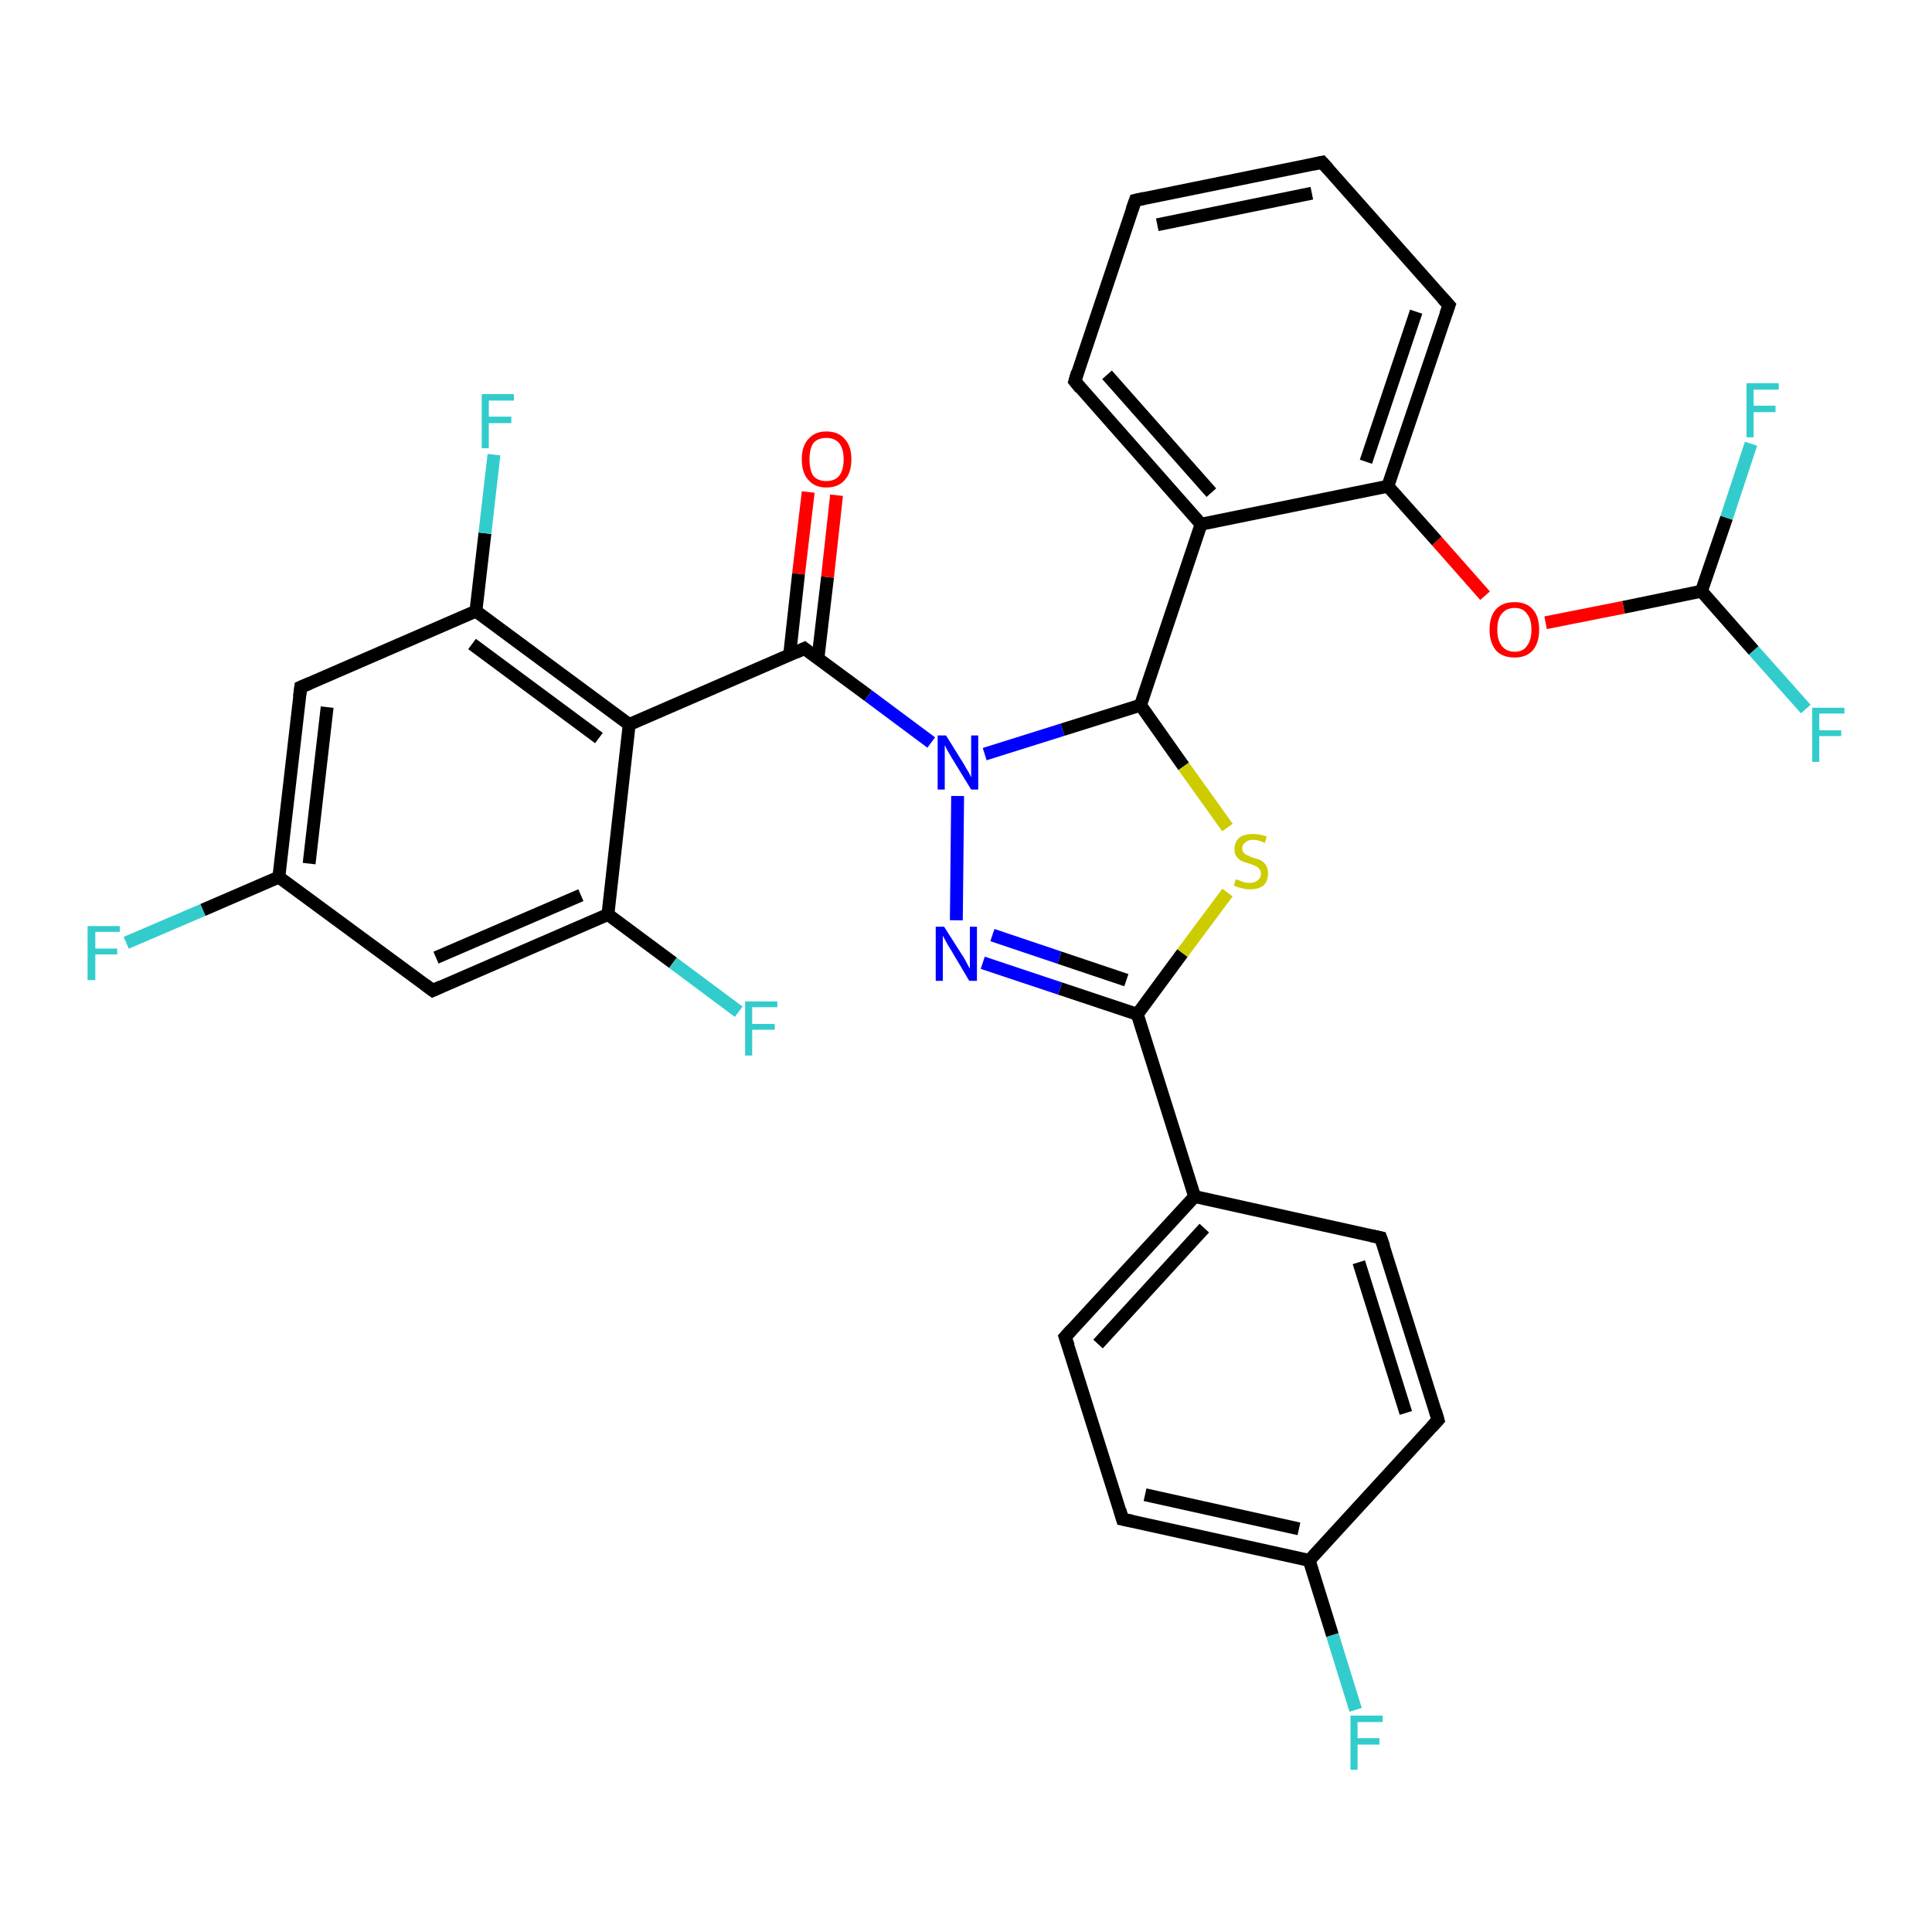 <?xml version='1.0' encoding='iso-8859-1'?>
<svg version='1.1' baseProfile='full'
              xmlns='http://www.w3.org/2000/svg'
                      xmlns:rdkit='http://www.rdkit.org/xml'
                      xmlns:xlink='http://www.w3.org/1999/xlink'
                  xml:space='preserve'
width='300px' height='300px' viewBox='0 0 300 300'>
<!-- END OF HEADER -->
<rect style='opacity:1.0;fill:#FFFFFF;stroke:none' width='300.0' height='300.0' x='0.0' y='0.0'> </rect>
<path class='bond-0 atom-0 atom-1' d='M 280.4,110.1 L 272.3,101.0' style='fill:none;fill-rule:evenodd;stroke:#33CCCC;stroke-width:2.0px;stroke-linecap:butt;stroke-linejoin:miter;stroke-opacity:1' />
<path class='bond-0 atom-0 atom-1' d='M 272.3,101.0 L 264.2,91.8' style='fill:none;fill-rule:evenodd;stroke:#000000;stroke-width:2.0px;stroke-linecap:butt;stroke-linejoin:miter;stroke-opacity:1' />
<path class='bond-1 atom-1 atom-2' d='M 264.2,91.8 L 268.1,80.4' style='fill:none;fill-rule:evenodd;stroke:#000000;stroke-width:2.0px;stroke-linecap:butt;stroke-linejoin:miter;stroke-opacity:1' />
<path class='bond-1 atom-1 atom-2' d='M 268.1,80.4 L 271.9,68.9' style='fill:none;fill-rule:evenodd;stroke:#33CCCC;stroke-width:2.0px;stroke-linecap:butt;stroke-linejoin:miter;stroke-opacity:1' />
<path class='bond-2 atom-1 atom-3' d='M 264.2,91.8 L 252.1,94.3' style='fill:none;fill-rule:evenodd;stroke:#000000;stroke-width:2.0px;stroke-linecap:butt;stroke-linejoin:miter;stroke-opacity:1' />
<path class='bond-2 atom-1 atom-3' d='M 252.1,94.3 L 240.0,96.7' style='fill:none;fill-rule:evenodd;stroke:#FF0000;stroke-width:2.0px;stroke-linecap:butt;stroke-linejoin:miter;stroke-opacity:1' />
<path class='bond-3 atom-3 atom-4' d='M 230.6,92.5 L 223.1,84.0' style='fill:none;fill-rule:evenodd;stroke:#FF0000;stroke-width:2.0px;stroke-linecap:butt;stroke-linejoin:miter;stroke-opacity:1' />
<path class='bond-3 atom-3 atom-4' d='M 223.1,84.0 L 215.5,75.5' style='fill:none;fill-rule:evenodd;stroke:#000000;stroke-width:2.0px;stroke-linecap:butt;stroke-linejoin:miter;stroke-opacity:1' />
<path class='bond-4 atom-4 atom-5' d='M 215.5,75.5 L 225.0,47.4' style='fill:none;fill-rule:evenodd;stroke:#000000;stroke-width:2.0px;stroke-linecap:butt;stroke-linejoin:miter;stroke-opacity:1' />
<path class='bond-4 atom-4 atom-5' d='M 212.1,71.7 L 219.9,48.4' style='fill:none;fill-rule:evenodd;stroke:#000000;stroke-width:2.0px;stroke-linecap:butt;stroke-linejoin:miter;stroke-opacity:1' />
<path class='bond-5 atom-5 atom-6' d='M 225.0,47.4 L 205.3,25.2' style='fill:none;fill-rule:evenodd;stroke:#000000;stroke-width:2.0px;stroke-linecap:butt;stroke-linejoin:miter;stroke-opacity:1' />
<path class='bond-6 atom-6 atom-7' d='M 205.3,25.2 L 176.3,31.1' style='fill:none;fill-rule:evenodd;stroke:#000000;stroke-width:2.0px;stroke-linecap:butt;stroke-linejoin:miter;stroke-opacity:1' />
<path class='bond-6 atom-6 atom-7' d='M 203.7,30.0 L 179.7,34.9' style='fill:none;fill-rule:evenodd;stroke:#000000;stroke-width:2.0px;stroke-linecap:butt;stroke-linejoin:miter;stroke-opacity:1' />
<path class='bond-7 atom-7 atom-8' d='M 176.3,31.1 L 166.9,59.2' style='fill:none;fill-rule:evenodd;stroke:#000000;stroke-width:2.0px;stroke-linecap:butt;stroke-linejoin:miter;stroke-opacity:1' />
<path class='bond-8 atom-8 atom-9' d='M 166.9,59.2 L 186.5,81.4' style='fill:none;fill-rule:evenodd;stroke:#000000;stroke-width:2.0px;stroke-linecap:butt;stroke-linejoin:miter;stroke-opacity:1' />
<path class='bond-8 atom-8 atom-9' d='M 171.9,58.2 L 188.1,76.5' style='fill:none;fill-rule:evenodd;stroke:#000000;stroke-width:2.0px;stroke-linecap:butt;stroke-linejoin:miter;stroke-opacity:1' />
<path class='bond-9 atom-9 atom-10' d='M 186.5,81.4 L 177.1,109.5' style='fill:none;fill-rule:evenodd;stroke:#000000;stroke-width:2.0px;stroke-linecap:butt;stroke-linejoin:miter;stroke-opacity:1' />
<path class='bond-10 atom-10 atom-11' d='M 177.1,109.5 L 183.8,119.0' style='fill:none;fill-rule:evenodd;stroke:#000000;stroke-width:2.0px;stroke-linecap:butt;stroke-linejoin:miter;stroke-opacity:1' />
<path class='bond-10 atom-10 atom-11' d='M 183.8,119.0 L 190.6,128.5' style='fill:none;fill-rule:evenodd;stroke:#CCCC00;stroke-width:2.0px;stroke-linecap:butt;stroke-linejoin:miter;stroke-opacity:1' />
<path class='bond-11 atom-11 atom-12' d='M 190.6,138.6 L 183.6,148.0' style='fill:none;fill-rule:evenodd;stroke:#CCCC00;stroke-width:2.0px;stroke-linecap:butt;stroke-linejoin:miter;stroke-opacity:1' />
<path class='bond-11 atom-11 atom-12' d='M 183.6,148.0 L 176.6,157.5' style='fill:none;fill-rule:evenodd;stroke:#000000;stroke-width:2.0px;stroke-linecap:butt;stroke-linejoin:miter;stroke-opacity:1' />
<path class='bond-12 atom-12 atom-13' d='M 176.6,157.5 L 164.6,153.5' style='fill:none;fill-rule:evenodd;stroke:#000000;stroke-width:2.0px;stroke-linecap:butt;stroke-linejoin:miter;stroke-opacity:1' />
<path class='bond-12 atom-12 atom-13' d='M 164.6,153.5 L 152.6,149.5' style='fill:none;fill-rule:evenodd;stroke:#0000FF;stroke-width:2.0px;stroke-linecap:butt;stroke-linejoin:miter;stroke-opacity:1' />
<path class='bond-12 atom-12 atom-13' d='M 174.9,152.2 L 164.5,148.7' style='fill:none;fill-rule:evenodd;stroke:#000000;stroke-width:2.0px;stroke-linecap:butt;stroke-linejoin:miter;stroke-opacity:1' />
<path class='bond-12 atom-12 atom-13' d='M 164.5,148.7 L 154.1,145.2' style='fill:none;fill-rule:evenodd;stroke:#0000FF;stroke-width:2.0px;stroke-linecap:butt;stroke-linejoin:miter;stroke-opacity:1' />
<path class='bond-13 atom-13 atom-14' d='M 148.5,142.9 L 148.7,123.6' style='fill:none;fill-rule:evenodd;stroke:#0000FF;stroke-width:2.0px;stroke-linecap:butt;stroke-linejoin:miter;stroke-opacity:1' />
<path class='bond-14 atom-14 atom-15' d='M 144.6,115.3 L 134.8,108.0' style='fill:none;fill-rule:evenodd;stroke:#0000FF;stroke-width:2.0px;stroke-linecap:butt;stroke-linejoin:miter;stroke-opacity:1' />
<path class='bond-14 atom-14 atom-15' d='M 134.8,108.0 L 124.9,100.7' style='fill:none;fill-rule:evenodd;stroke:#000000;stroke-width:2.0px;stroke-linecap:butt;stroke-linejoin:miter;stroke-opacity:1' />
<path class='bond-15 atom-15 atom-16' d='M 127.0,102.3 L 128.5,89.6' style='fill:none;fill-rule:evenodd;stroke:#000000;stroke-width:2.0px;stroke-linecap:butt;stroke-linejoin:miter;stroke-opacity:1' />
<path class='bond-15 atom-15 atom-16' d='M 128.5,89.6 L 129.9,76.9' style='fill:none;fill-rule:evenodd;stroke:#FF0000;stroke-width:2.0px;stroke-linecap:butt;stroke-linejoin:miter;stroke-opacity:1' />
<path class='bond-15 atom-15 atom-16' d='M 122.6,101.8 L 124.0,89.1' style='fill:none;fill-rule:evenodd;stroke:#000000;stroke-width:2.0px;stroke-linecap:butt;stroke-linejoin:miter;stroke-opacity:1' />
<path class='bond-15 atom-15 atom-16' d='M 124.0,89.1 L 125.5,76.4' style='fill:none;fill-rule:evenodd;stroke:#FF0000;stroke-width:2.0px;stroke-linecap:butt;stroke-linejoin:miter;stroke-opacity:1' />
<path class='bond-16 atom-15 atom-17' d='M 124.9,100.7 L 97.7,112.5' style='fill:none;fill-rule:evenodd;stroke:#000000;stroke-width:2.0px;stroke-linecap:butt;stroke-linejoin:miter;stroke-opacity:1' />
<path class='bond-17 atom-17 atom-18' d='M 97.7,112.5 L 73.9,94.9' style='fill:none;fill-rule:evenodd;stroke:#000000;stroke-width:2.0px;stroke-linecap:butt;stroke-linejoin:miter;stroke-opacity:1' />
<path class='bond-17 atom-17 atom-18' d='M 93.0,114.6 L 73.3,100.0' style='fill:none;fill-rule:evenodd;stroke:#000000;stroke-width:2.0px;stroke-linecap:butt;stroke-linejoin:miter;stroke-opacity:1' />
<path class='bond-18 atom-18 atom-19' d='M 73.9,94.9 L 75.3,82.8' style='fill:none;fill-rule:evenodd;stroke:#000000;stroke-width:2.0px;stroke-linecap:butt;stroke-linejoin:miter;stroke-opacity:1' />
<path class='bond-18 atom-18 atom-19' d='M 75.3,82.8 L 76.7,70.6' style='fill:none;fill-rule:evenodd;stroke:#33CCCC;stroke-width:2.0px;stroke-linecap:butt;stroke-linejoin:miter;stroke-opacity:1' />
<path class='bond-19 atom-18 atom-20' d='M 73.9,94.9 L 46.7,106.7' style='fill:none;fill-rule:evenodd;stroke:#000000;stroke-width:2.0px;stroke-linecap:butt;stroke-linejoin:miter;stroke-opacity:1' />
<path class='bond-20 atom-20 atom-21' d='M 46.7,106.7 L 43.3,136.2' style='fill:none;fill-rule:evenodd;stroke:#000000;stroke-width:2.0px;stroke-linecap:butt;stroke-linejoin:miter;stroke-opacity:1' />
<path class='bond-20 atom-20 atom-21' d='M 50.8,109.8 L 48.0,134.1' style='fill:none;fill-rule:evenodd;stroke:#000000;stroke-width:2.0px;stroke-linecap:butt;stroke-linejoin:miter;stroke-opacity:1' />
<path class='bond-21 atom-21 atom-22' d='M 43.3,136.2 L 31.5,141.3' style='fill:none;fill-rule:evenodd;stroke:#000000;stroke-width:2.0px;stroke-linecap:butt;stroke-linejoin:miter;stroke-opacity:1' />
<path class='bond-21 atom-21 atom-22' d='M 31.5,141.3 L 19.6,146.4' style='fill:none;fill-rule:evenodd;stroke:#33CCCC;stroke-width:2.0px;stroke-linecap:butt;stroke-linejoin:miter;stroke-opacity:1' />
<path class='bond-22 atom-21 atom-23' d='M 43.3,136.2 L 67.2,153.8' style='fill:none;fill-rule:evenodd;stroke:#000000;stroke-width:2.0px;stroke-linecap:butt;stroke-linejoin:miter;stroke-opacity:1' />
<path class='bond-23 atom-23 atom-24' d='M 67.2,153.8 L 94.4,142.0' style='fill:none;fill-rule:evenodd;stroke:#000000;stroke-width:2.0px;stroke-linecap:butt;stroke-linejoin:miter;stroke-opacity:1' />
<path class='bond-23 atom-23 atom-24' d='M 67.7,148.7 L 90.2,139.0' style='fill:none;fill-rule:evenodd;stroke:#000000;stroke-width:2.0px;stroke-linecap:butt;stroke-linejoin:miter;stroke-opacity:1' />
<path class='bond-24 atom-24 atom-25' d='M 94.4,142.0 L 104.5,149.5' style='fill:none;fill-rule:evenodd;stroke:#000000;stroke-width:2.0px;stroke-linecap:butt;stroke-linejoin:miter;stroke-opacity:1' />
<path class='bond-24 atom-24 atom-25' d='M 104.5,149.5 L 114.7,157.1' style='fill:none;fill-rule:evenodd;stroke:#33CCCC;stroke-width:2.0px;stroke-linecap:butt;stroke-linejoin:miter;stroke-opacity:1' />
<path class='bond-25 atom-12 atom-26' d='M 176.6,157.5 L 185.5,185.8' style='fill:none;fill-rule:evenodd;stroke:#000000;stroke-width:2.0px;stroke-linecap:butt;stroke-linejoin:miter;stroke-opacity:1' />
<path class='bond-26 atom-26 atom-27' d='M 185.5,185.8 L 165.4,207.6' style='fill:none;fill-rule:evenodd;stroke:#000000;stroke-width:2.0px;stroke-linecap:butt;stroke-linejoin:miter;stroke-opacity:1' />
<path class='bond-26 atom-26 atom-27' d='M 187.0,190.7 L 170.5,208.7' style='fill:none;fill-rule:evenodd;stroke:#000000;stroke-width:2.0px;stroke-linecap:butt;stroke-linejoin:miter;stroke-opacity:1' />
<path class='bond-27 atom-27 atom-28' d='M 165.4,207.6 L 174.3,235.9' style='fill:none;fill-rule:evenodd;stroke:#000000;stroke-width:2.0px;stroke-linecap:butt;stroke-linejoin:miter;stroke-opacity:1' />
<path class='bond-28 atom-28 atom-29' d='M 174.3,235.9 L 203.3,242.3' style='fill:none;fill-rule:evenodd;stroke:#000000;stroke-width:2.0px;stroke-linecap:butt;stroke-linejoin:miter;stroke-opacity:1' />
<path class='bond-28 atom-28 atom-29' d='M 177.8,232.1 L 201.7,237.4' style='fill:none;fill-rule:evenodd;stroke:#000000;stroke-width:2.0px;stroke-linecap:butt;stroke-linejoin:miter;stroke-opacity:1' />
<path class='bond-29 atom-29 atom-30' d='M 203.3,242.3 L 206.9,253.9' style='fill:none;fill-rule:evenodd;stroke:#000000;stroke-width:2.0px;stroke-linecap:butt;stroke-linejoin:miter;stroke-opacity:1' />
<path class='bond-29 atom-29 atom-30' d='M 206.9,253.9 L 210.5,265.5' style='fill:none;fill-rule:evenodd;stroke:#33CCCC;stroke-width:2.0px;stroke-linecap:butt;stroke-linejoin:miter;stroke-opacity:1' />
<path class='bond-30 atom-29 atom-31' d='M 203.3,242.3 L 223.3,220.5' style='fill:none;fill-rule:evenodd;stroke:#000000;stroke-width:2.0px;stroke-linecap:butt;stroke-linejoin:miter;stroke-opacity:1' />
<path class='bond-31 atom-31 atom-32' d='M 223.3,220.5 L 214.4,192.2' style='fill:none;fill-rule:evenodd;stroke:#000000;stroke-width:2.0px;stroke-linecap:butt;stroke-linejoin:miter;stroke-opacity:1' />
<path class='bond-31 atom-31 atom-32' d='M 218.3,219.4 L 211.0,196.0' style='fill:none;fill-rule:evenodd;stroke:#000000;stroke-width:2.0px;stroke-linecap:butt;stroke-linejoin:miter;stroke-opacity:1' />
<path class='bond-32 atom-9 atom-4' d='M 186.5,81.4 L 215.5,75.5' style='fill:none;fill-rule:evenodd;stroke:#000000;stroke-width:2.0px;stroke-linecap:butt;stroke-linejoin:miter;stroke-opacity:1' />
<path class='bond-33 atom-14 atom-10' d='M 152.9,117.1 L 165.0,113.3' style='fill:none;fill-rule:evenodd;stroke:#0000FF;stroke-width:2.0px;stroke-linecap:butt;stroke-linejoin:miter;stroke-opacity:1' />
<path class='bond-33 atom-14 atom-10' d='M 165.0,113.3 L 177.1,109.5' style='fill:none;fill-rule:evenodd;stroke:#000000;stroke-width:2.0px;stroke-linecap:butt;stroke-linejoin:miter;stroke-opacity:1' />
<path class='bond-34 atom-24 atom-17' d='M 94.4,142.0 L 97.7,112.5' style='fill:none;fill-rule:evenodd;stroke:#000000;stroke-width:2.0px;stroke-linecap:butt;stroke-linejoin:miter;stroke-opacity:1' />
<path class='bond-35 atom-32 atom-26' d='M 214.4,192.2 L 185.5,185.8' style='fill:none;fill-rule:evenodd;stroke:#000000;stroke-width:2.0px;stroke-linecap:butt;stroke-linejoin:miter;stroke-opacity:1' />
<path d='M 224.5,48.8 L 225.0,47.4 L 224.0,46.3' style='fill:none;stroke:#000000;stroke-width:2.0px;stroke-linecap:butt;stroke-linejoin:miter;stroke-opacity:1;' />
<path d='M 206.3,26.3 L 205.3,25.2 L 203.9,25.5' style='fill:none;stroke:#000000;stroke-width:2.0px;stroke-linecap:butt;stroke-linejoin:miter;stroke-opacity:1;' />
<path d='M 177.7,30.8 L 176.3,31.1 L 175.8,32.5' style='fill:none;stroke:#000000;stroke-width:2.0px;stroke-linecap:butt;stroke-linejoin:miter;stroke-opacity:1;' />
<path d='M 167.3,57.8 L 166.9,59.2 L 167.8,60.3' style='fill:none;stroke:#000000;stroke-width:2.0px;stroke-linecap:butt;stroke-linejoin:miter;stroke-opacity:1;' />
<path d='M 125.4,101.1 L 124.9,100.7 L 123.6,101.3' style='fill:none;stroke:#000000;stroke-width:2.0px;stroke-linecap:butt;stroke-linejoin:miter;stroke-opacity:1;' />
<path d='M 48.1,106.1 L 46.7,106.7 L 46.5,108.2' style='fill:none;stroke:#000000;stroke-width:2.0px;stroke-linecap:butt;stroke-linejoin:miter;stroke-opacity:1;' />
<path d='M 66.0,152.9 L 67.2,153.8 L 68.5,153.2' style='fill:none;stroke:#000000;stroke-width:2.0px;stroke-linecap:butt;stroke-linejoin:miter;stroke-opacity:1;' />
<path d='M 166.4,206.5 L 165.4,207.6 L 165.9,209.0' style='fill:none;stroke:#000000;stroke-width:2.0px;stroke-linecap:butt;stroke-linejoin:miter;stroke-opacity:1;' />
<path d='M 173.9,234.5 L 174.3,235.9 L 175.8,236.2' style='fill:none;stroke:#000000;stroke-width:2.0px;stroke-linecap:butt;stroke-linejoin:miter;stroke-opacity:1;' />
<path d='M 222.3,221.6 L 223.3,220.5 L 222.9,219.1' style='fill:none;stroke:#000000;stroke-width:2.0px;stroke-linecap:butt;stroke-linejoin:miter;stroke-opacity:1;' />
<path d='M 214.9,193.6 L 214.4,192.2 L 213.0,191.9' style='fill:none;stroke:#000000;stroke-width:2.0px;stroke-linecap:butt;stroke-linejoin:miter;stroke-opacity:1;' />
<path class='atom-0' d='M 281.4 109.9
L 286.4 109.9
L 286.4 110.8
L 282.5 110.8
L 282.5 113.4
L 285.9 113.4
L 285.9 114.3
L 282.5 114.3
L 282.5 118.3
L 281.4 118.3
L 281.4 109.9
' fill='#33CCCC'/>
<path class='atom-2' d='M 271.2 59.5
L 276.2 59.5
L 276.2 60.5
L 272.3 60.5
L 272.3 63.0
L 275.7 63.0
L 275.7 64.0
L 272.3 64.0
L 272.3 67.9
L 271.2 67.9
L 271.2 59.5
' fill='#33CCCC'/>
<path class='atom-3' d='M 231.3 97.8
Q 231.3 95.7, 232.3 94.6
Q 233.3 93.5, 235.2 93.5
Q 237.0 93.5, 238.0 94.6
Q 239.0 95.7, 239.0 97.8
Q 239.0 99.8, 238.0 101.0
Q 237.0 102.1, 235.2 102.1
Q 233.3 102.1, 232.3 101.0
Q 231.3 99.8, 231.3 97.8
M 235.2 101.2
Q 236.5 101.2, 237.1 100.3
Q 237.8 99.4, 237.8 97.8
Q 237.8 96.1, 237.1 95.3
Q 236.5 94.4, 235.2 94.4
Q 233.9 94.4, 233.2 95.3
Q 232.5 96.1, 232.5 97.8
Q 232.5 99.4, 233.2 100.3
Q 233.9 101.2, 235.2 101.2
' fill='#FF0000'/>
<path class='atom-11' d='M 191.9 136.5
Q 192.0 136.6, 192.4 136.7
Q 192.8 136.9, 193.2 137.0
Q 193.6 137.1, 194.0 137.1
Q 194.8 137.1, 195.3 136.7
Q 195.8 136.3, 195.8 135.7
Q 195.8 135.2, 195.5 134.9
Q 195.3 134.6, 195.0 134.5
Q 194.6 134.3, 194.0 134.1
Q 193.3 133.9, 192.8 133.7
Q 192.4 133.5, 192.0 133.0
Q 191.7 132.6, 191.7 131.8
Q 191.7 130.8, 192.4 130.1
Q 193.2 129.5, 194.6 129.5
Q 195.6 129.5, 196.7 129.9
L 196.4 130.9
Q 195.4 130.4, 194.6 130.4
Q 193.8 130.4, 193.4 130.8
Q 192.9 131.1, 192.9 131.7
Q 192.9 132.1, 193.1 132.4
Q 193.4 132.7, 193.7 132.8
Q 194.1 133.0, 194.6 133.2
Q 195.4 133.4, 195.8 133.6
Q 196.3 133.9, 196.6 134.4
Q 196.9 134.8, 196.9 135.7
Q 196.9 136.8, 196.2 137.5
Q 195.4 138.1, 194.1 138.1
Q 193.4 138.1, 192.8 137.9
Q 192.2 137.8, 191.6 137.5
L 191.9 136.5
' fill='#CCCC00'/>
<path class='atom-13' d='M 146.6 143.9
L 149.4 148.3
Q 149.7 148.7, 150.1 149.5
Q 150.5 150.3, 150.6 150.4
L 150.6 143.9
L 151.7 143.9
L 151.7 152.3
L 150.5 152.3
L 147.6 147.4
Q 147.2 146.8, 146.9 146.2
Q 146.5 145.5, 146.4 145.3
L 146.4 152.3
L 145.3 152.3
L 145.3 143.9
L 146.6 143.9
' fill='#0000FF'/>
<path class='atom-14' d='M 146.9 114.2
L 149.7 118.7
Q 149.9 119.1, 150.4 119.9
Q 150.8 120.7, 150.8 120.7
L 150.8 114.2
L 151.9 114.2
L 151.9 122.6
L 150.8 122.6
L 147.8 117.7
Q 147.5 117.2, 147.1 116.5
Q 146.8 115.9, 146.7 115.7
L 146.7 122.6
L 145.6 122.6
L 145.6 114.2
L 146.9 114.2
' fill='#0000FF'/>
<path class='atom-16' d='M 124.5 71.3
Q 124.5 69.3, 125.5 68.2
Q 126.5 67.0, 128.3 67.0
Q 130.2 67.0, 131.2 68.2
Q 132.2 69.3, 132.2 71.3
Q 132.2 73.4, 131.2 74.5
Q 130.2 75.7, 128.3 75.7
Q 126.5 75.7, 125.5 74.5
Q 124.5 73.4, 124.5 71.3
M 128.3 74.7
Q 129.6 74.7, 130.3 73.9
Q 131.0 73.0, 131.0 71.3
Q 131.0 69.7, 130.3 68.8
Q 129.6 68.0, 128.3 68.0
Q 127.0 68.0, 126.3 68.8
Q 125.7 69.7, 125.7 71.3
Q 125.7 73.0, 126.3 73.9
Q 127.0 74.7, 128.3 74.7
' fill='#FF0000'/>
<path class='atom-19' d='M 74.8 61.2
L 79.8 61.2
L 79.8 62.2
L 75.9 62.2
L 75.9 64.7
L 79.4 64.7
L 79.4 65.7
L 75.9 65.7
L 75.9 69.6
L 74.8 69.6
L 74.8 61.2
' fill='#33CCCC'/>
<path class='atom-22' d='M 13.6 143.8
L 18.6 143.8
L 18.6 144.7
L 14.8 144.7
L 14.8 147.3
L 18.2 147.3
L 18.2 148.2
L 14.8 148.2
L 14.8 152.2
L 13.6 152.2
L 13.6 143.8
' fill='#33CCCC'/>
<path class='atom-25' d='M 115.7 155.5
L 120.7 155.5
L 120.7 156.4
L 116.8 156.4
L 116.8 159.0
L 120.3 159.0
L 120.3 159.9
L 116.8 159.9
L 116.8 163.9
L 115.7 163.9
L 115.7 155.5
' fill='#33CCCC'/>
<path class='atom-30' d='M 209.7 266.4
L 214.7 266.4
L 214.7 267.4
L 210.8 267.4
L 210.8 269.9
L 214.2 269.9
L 214.2 270.9
L 210.8 270.9
L 210.8 274.8
L 209.7 274.8
L 209.7 266.4
' fill='#33CCCC'/>
</svg>
